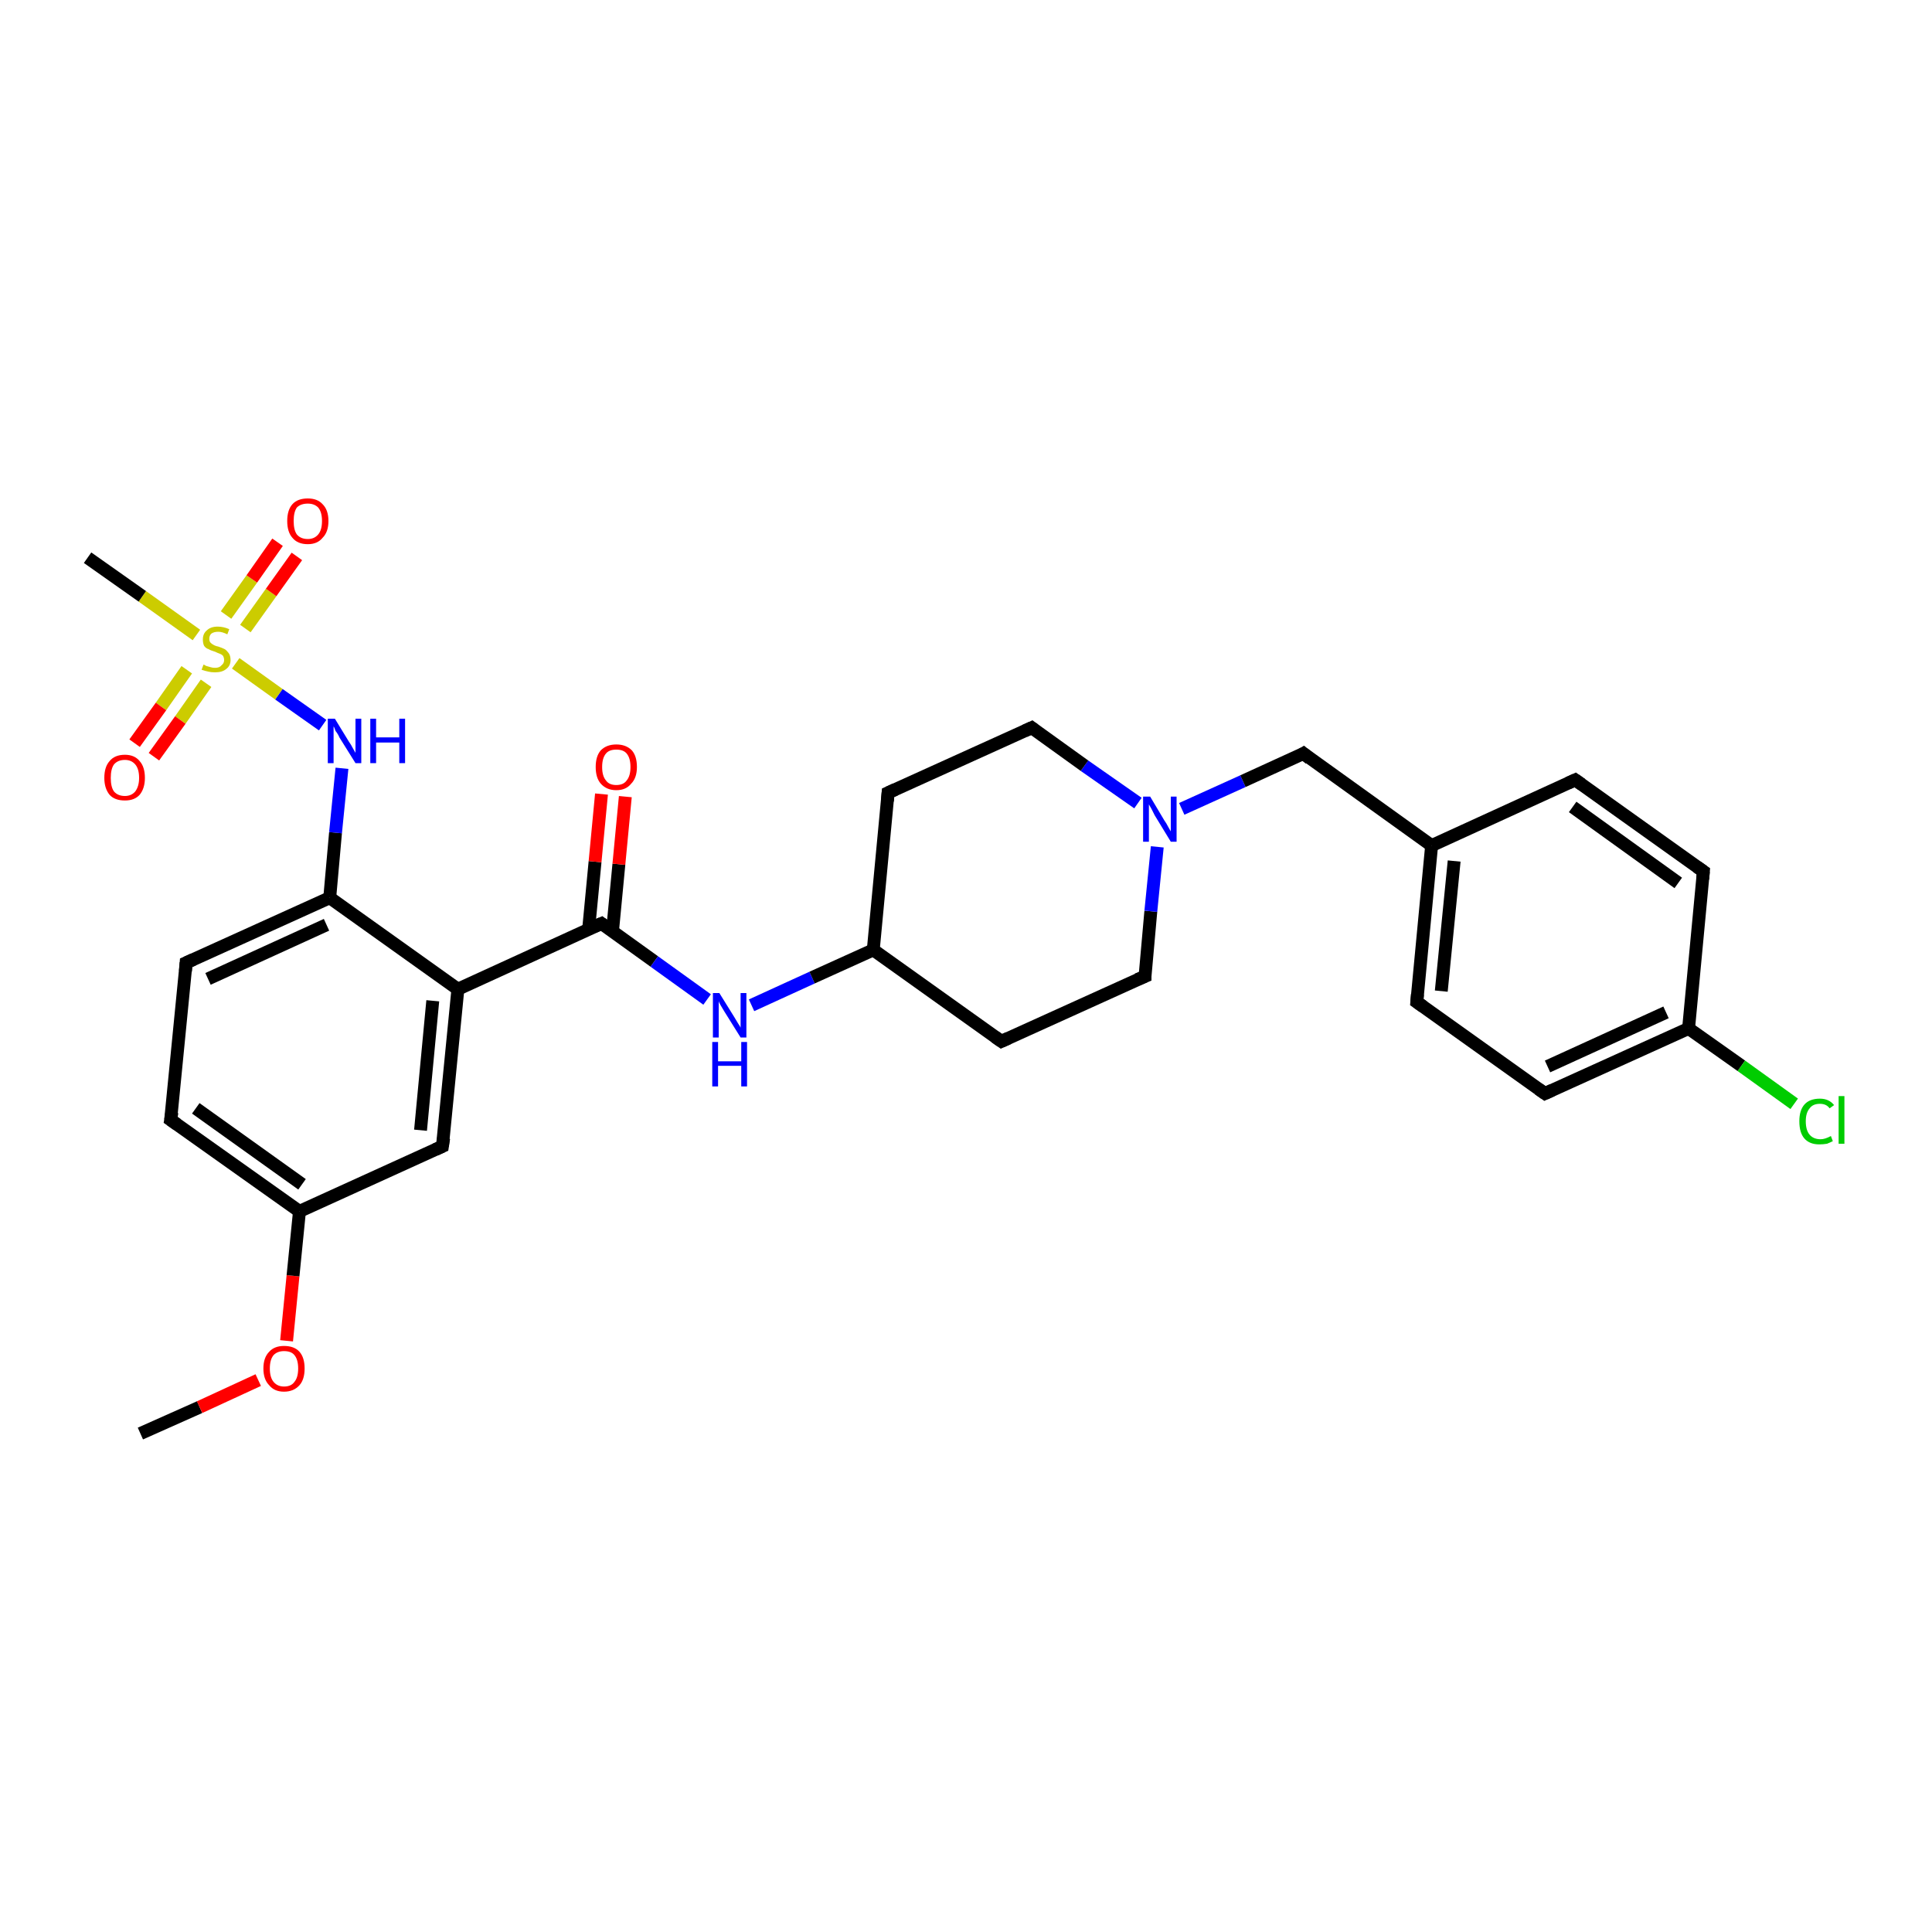 <?xml version='1.0' encoding='iso-8859-1'?>
<svg version='1.1' baseProfile='full'
              xmlns='http://www.w3.org/2000/svg'
                      xmlns:rdkit='http://www.rdkit.org/xml'
                      xmlns:xlink='http://www.w3.org/1999/xlink'
                  xml:space='preserve'
width='300px' height='300px' viewBox='0 0 300 300'>
<!-- END OF HEADER -->
<rect style='opacity:1.0;fill:#FFFFFF;stroke:none' width='300.0' height='300.0' x='0.0' y='0.0'> </rect>
<path class='bond-0 atom-0 atom-1' d='M 21.8,222.6 L 31.0,218.5' style='fill:none;fill-rule:evenodd;stroke:#000000;stroke-width:2.0px;stroke-linecap:butt;stroke-linejoin:miter;stroke-opacity:1' />
<path class='bond-0 atom-0 atom-1' d='M 31.0,218.5 L 40.1,214.3' style='fill:none;fill-rule:evenodd;stroke:#FF0000;stroke-width:2.0px;stroke-linecap:butt;stroke-linejoin:miter;stroke-opacity:1' />
<path class='bond-1 atom-1 atom-2' d='M 44.5,208.2 L 45.5,198.1' style='fill:none;fill-rule:evenodd;stroke:#FF0000;stroke-width:2.0px;stroke-linecap:butt;stroke-linejoin:miter;stroke-opacity:1' />
<path class='bond-1 atom-1 atom-2' d='M 45.5,198.1 L 46.5,188.1' style='fill:none;fill-rule:evenodd;stroke:#000000;stroke-width:2.0px;stroke-linecap:butt;stroke-linejoin:miter;stroke-opacity:1' />
<path class='bond-2 atom-2 atom-3' d='M 46.5,188.1 L 26.5,173.9' style='fill:none;fill-rule:evenodd;stroke:#000000;stroke-width:2.0px;stroke-linecap:butt;stroke-linejoin:miter;stroke-opacity:1' />
<path class='bond-2 atom-2 atom-3' d='M 46.9,183.9 L 30.4,172.1' style='fill:none;fill-rule:evenodd;stroke:#000000;stroke-width:2.0px;stroke-linecap:butt;stroke-linejoin:miter;stroke-opacity:1' />
<path class='bond-3 atom-3 atom-4' d='M 26.5,173.9 L 28.9,149.5' style='fill:none;fill-rule:evenodd;stroke:#000000;stroke-width:2.0px;stroke-linecap:butt;stroke-linejoin:miter;stroke-opacity:1' />
<path class='bond-4 atom-4 atom-5' d='M 28.9,149.5 L 51.2,139.4' style='fill:none;fill-rule:evenodd;stroke:#000000;stroke-width:2.0px;stroke-linecap:butt;stroke-linejoin:miter;stroke-opacity:1' />
<path class='bond-4 atom-4 atom-5' d='M 32.3,152.0 L 50.7,143.6' style='fill:none;fill-rule:evenodd;stroke:#000000;stroke-width:2.0px;stroke-linecap:butt;stroke-linejoin:miter;stroke-opacity:1' />
<path class='bond-5 atom-5 atom-6' d='M 51.2,139.4 L 52.1,129.3' style='fill:none;fill-rule:evenodd;stroke:#000000;stroke-width:2.0px;stroke-linecap:butt;stroke-linejoin:miter;stroke-opacity:1' />
<path class='bond-5 atom-5 atom-6' d='M 52.1,129.3 L 53.1,119.3' style='fill:none;fill-rule:evenodd;stroke:#0000FF;stroke-width:2.0px;stroke-linecap:butt;stroke-linejoin:miter;stroke-opacity:1' />
<path class='bond-6 atom-6 atom-7' d='M 50.1,112.6 L 43.3,107.8' style='fill:none;fill-rule:evenodd;stroke:#0000FF;stroke-width:2.0px;stroke-linecap:butt;stroke-linejoin:miter;stroke-opacity:1' />
<path class='bond-6 atom-6 atom-7' d='M 43.3,107.8 L 36.6,103.0' style='fill:none;fill-rule:evenodd;stroke:#CCCC00;stroke-width:2.0px;stroke-linecap:butt;stroke-linejoin:miter;stroke-opacity:1' />
<path class='bond-7 atom-7 atom-8' d='M 30.5,98.6 L 22.1,92.6' style='fill:none;fill-rule:evenodd;stroke:#CCCC00;stroke-width:2.0px;stroke-linecap:butt;stroke-linejoin:miter;stroke-opacity:1' />
<path class='bond-7 atom-7 atom-8' d='M 22.1,92.6 L 13.6,86.6' style='fill:none;fill-rule:evenodd;stroke:#000000;stroke-width:2.0px;stroke-linecap:butt;stroke-linejoin:miter;stroke-opacity:1' />
<path class='bond-8 atom-7 atom-9' d='M 29.0,104.0 L 25.0,109.7' style='fill:none;fill-rule:evenodd;stroke:#CCCC00;stroke-width:2.0px;stroke-linecap:butt;stroke-linejoin:miter;stroke-opacity:1' />
<path class='bond-8 atom-7 atom-9' d='M 25.0,109.7 L 20.9,115.4' style='fill:none;fill-rule:evenodd;stroke:#FF0000;stroke-width:2.0px;stroke-linecap:butt;stroke-linejoin:miter;stroke-opacity:1' />
<path class='bond-8 atom-7 atom-9' d='M 32.0,106.1 L 28.0,111.8' style='fill:none;fill-rule:evenodd;stroke:#CCCC00;stroke-width:2.0px;stroke-linecap:butt;stroke-linejoin:miter;stroke-opacity:1' />
<path class='bond-8 atom-7 atom-9' d='M 28.0,111.8 L 23.9,117.5' style='fill:none;fill-rule:evenodd;stroke:#FF0000;stroke-width:2.0px;stroke-linecap:butt;stroke-linejoin:miter;stroke-opacity:1' />
<path class='bond-9 atom-7 atom-10' d='M 38.1,97.6 L 42.1,92.0' style='fill:none;fill-rule:evenodd;stroke:#CCCC00;stroke-width:2.0px;stroke-linecap:butt;stroke-linejoin:miter;stroke-opacity:1' />
<path class='bond-9 atom-7 atom-10' d='M 42.1,92.0 L 46.1,86.4' style='fill:none;fill-rule:evenodd;stroke:#FF0000;stroke-width:2.0px;stroke-linecap:butt;stroke-linejoin:miter;stroke-opacity:1' />
<path class='bond-9 atom-7 atom-10' d='M 35.1,95.5 L 39.1,89.9' style='fill:none;fill-rule:evenodd;stroke:#CCCC00;stroke-width:2.0px;stroke-linecap:butt;stroke-linejoin:miter;stroke-opacity:1' />
<path class='bond-9 atom-7 atom-10' d='M 39.1,89.9 L 43.1,84.2' style='fill:none;fill-rule:evenodd;stroke:#FF0000;stroke-width:2.0px;stroke-linecap:butt;stroke-linejoin:miter;stroke-opacity:1' />
<path class='bond-10 atom-5 atom-11' d='M 51.2,139.4 L 71.1,153.6' style='fill:none;fill-rule:evenodd;stroke:#000000;stroke-width:2.0px;stroke-linecap:butt;stroke-linejoin:miter;stroke-opacity:1' />
<path class='bond-11 atom-11 atom-12' d='M 71.1,153.6 L 68.7,178.0' style='fill:none;fill-rule:evenodd;stroke:#000000;stroke-width:2.0px;stroke-linecap:butt;stroke-linejoin:miter;stroke-opacity:1' />
<path class='bond-11 atom-11 atom-12' d='M 67.2,155.4 L 65.3,175.5' style='fill:none;fill-rule:evenodd;stroke:#000000;stroke-width:2.0px;stroke-linecap:butt;stroke-linejoin:miter;stroke-opacity:1' />
<path class='bond-12 atom-11 atom-13' d='M 71.1,153.6 L 93.4,143.4' style='fill:none;fill-rule:evenodd;stroke:#000000;stroke-width:2.0px;stroke-linecap:butt;stroke-linejoin:miter;stroke-opacity:1' />
<path class='bond-13 atom-13 atom-14' d='M 95.1,144.7 L 96.1,134.2' style='fill:none;fill-rule:evenodd;stroke:#000000;stroke-width:2.0px;stroke-linecap:butt;stroke-linejoin:miter;stroke-opacity:1' />
<path class='bond-13 atom-13 atom-14' d='M 96.1,134.2 L 97.1,123.7' style='fill:none;fill-rule:evenodd;stroke:#FF0000;stroke-width:2.0px;stroke-linecap:butt;stroke-linejoin:miter;stroke-opacity:1' />
<path class='bond-13 atom-13 atom-14' d='M 91.4,144.3 L 92.4,133.8' style='fill:none;fill-rule:evenodd;stroke:#000000;stroke-width:2.0px;stroke-linecap:butt;stroke-linejoin:miter;stroke-opacity:1' />
<path class='bond-13 atom-13 atom-14' d='M 92.4,133.8 L 93.4,123.3' style='fill:none;fill-rule:evenodd;stroke:#FF0000;stroke-width:2.0px;stroke-linecap:butt;stroke-linejoin:miter;stroke-opacity:1' />
<path class='bond-14 atom-13 atom-15' d='M 93.4,143.4 L 101.6,149.3' style='fill:none;fill-rule:evenodd;stroke:#000000;stroke-width:2.0px;stroke-linecap:butt;stroke-linejoin:miter;stroke-opacity:1' />
<path class='bond-14 atom-13 atom-15' d='M 101.6,149.3 L 109.8,155.2' style='fill:none;fill-rule:evenodd;stroke:#0000FF;stroke-width:2.0px;stroke-linecap:butt;stroke-linejoin:miter;stroke-opacity:1' />
<path class='bond-15 atom-15 atom-16' d='M 116.7,156.1 L 126.1,151.8' style='fill:none;fill-rule:evenodd;stroke:#0000FF;stroke-width:2.0px;stroke-linecap:butt;stroke-linejoin:miter;stroke-opacity:1' />
<path class='bond-15 atom-15 atom-16' d='M 126.1,151.8 L 135.6,147.5' style='fill:none;fill-rule:evenodd;stroke:#000000;stroke-width:2.0px;stroke-linecap:butt;stroke-linejoin:miter;stroke-opacity:1' />
<path class='bond-16 atom-16 atom-17' d='M 135.6,147.5 L 155.5,161.7' style='fill:none;fill-rule:evenodd;stroke:#000000;stroke-width:2.0px;stroke-linecap:butt;stroke-linejoin:miter;stroke-opacity:1' />
<path class='bond-17 atom-17 atom-18' d='M 155.5,161.7 L 177.8,151.6' style='fill:none;fill-rule:evenodd;stroke:#000000;stroke-width:2.0px;stroke-linecap:butt;stroke-linejoin:miter;stroke-opacity:1' />
<path class='bond-18 atom-18 atom-19' d='M 177.8,151.6 L 178.7,141.5' style='fill:none;fill-rule:evenodd;stroke:#000000;stroke-width:2.0px;stroke-linecap:butt;stroke-linejoin:miter;stroke-opacity:1' />
<path class='bond-18 atom-18 atom-19' d='M 178.7,141.5 L 179.7,131.5' style='fill:none;fill-rule:evenodd;stroke:#0000FF;stroke-width:2.0px;stroke-linecap:butt;stroke-linejoin:miter;stroke-opacity:1' />
<path class='bond-19 atom-19 atom-20' d='M 183.5,125.6 L 193.0,121.3' style='fill:none;fill-rule:evenodd;stroke:#0000FF;stroke-width:2.0px;stroke-linecap:butt;stroke-linejoin:miter;stroke-opacity:1' />
<path class='bond-19 atom-19 atom-20' d='M 193.0,121.3 L 202.4,117.0' style='fill:none;fill-rule:evenodd;stroke:#000000;stroke-width:2.0px;stroke-linecap:butt;stroke-linejoin:miter;stroke-opacity:1' />
<path class='bond-20 atom-20 atom-21' d='M 202.4,117.0 L 222.3,131.3' style='fill:none;fill-rule:evenodd;stroke:#000000;stroke-width:2.0px;stroke-linecap:butt;stroke-linejoin:miter;stroke-opacity:1' />
<path class='bond-21 atom-21 atom-22' d='M 222.3,131.3 L 220.0,155.6' style='fill:none;fill-rule:evenodd;stroke:#000000;stroke-width:2.0px;stroke-linecap:butt;stroke-linejoin:miter;stroke-opacity:1' />
<path class='bond-21 atom-21 atom-22' d='M 225.8,133.7 L 223.8,153.9' style='fill:none;fill-rule:evenodd;stroke:#000000;stroke-width:2.0px;stroke-linecap:butt;stroke-linejoin:miter;stroke-opacity:1' />
<path class='bond-22 atom-22 atom-23' d='M 220.0,155.6 L 239.9,169.8' style='fill:none;fill-rule:evenodd;stroke:#000000;stroke-width:2.0px;stroke-linecap:butt;stroke-linejoin:miter;stroke-opacity:1' />
<path class='bond-23 atom-23 atom-24' d='M 239.9,169.8 L 262.2,159.7' style='fill:none;fill-rule:evenodd;stroke:#000000;stroke-width:2.0px;stroke-linecap:butt;stroke-linejoin:miter;stroke-opacity:1' />
<path class='bond-23 atom-23 atom-24' d='M 240.3,165.6 L 258.7,157.2' style='fill:none;fill-rule:evenodd;stroke:#000000;stroke-width:2.0px;stroke-linecap:butt;stroke-linejoin:miter;stroke-opacity:1' />
<path class='bond-24 atom-24 atom-25' d='M 262.2,159.7 L 270.4,165.5' style='fill:none;fill-rule:evenodd;stroke:#000000;stroke-width:2.0px;stroke-linecap:butt;stroke-linejoin:miter;stroke-opacity:1' />
<path class='bond-24 atom-24 atom-25' d='M 270.4,165.5 L 278.6,171.4' style='fill:none;fill-rule:evenodd;stroke:#00CC00;stroke-width:2.0px;stroke-linecap:butt;stroke-linejoin:miter;stroke-opacity:1' />
<path class='bond-25 atom-24 atom-26' d='M 262.2,159.7 L 264.5,135.3' style='fill:none;fill-rule:evenodd;stroke:#000000;stroke-width:2.0px;stroke-linecap:butt;stroke-linejoin:miter;stroke-opacity:1' />
<path class='bond-26 atom-26 atom-27' d='M 264.5,135.3 L 244.6,121.1' style='fill:none;fill-rule:evenodd;stroke:#000000;stroke-width:2.0px;stroke-linecap:butt;stroke-linejoin:miter;stroke-opacity:1' />
<path class='bond-26 atom-26 atom-27' d='M 260.6,137.1 L 244.2,125.3' style='fill:none;fill-rule:evenodd;stroke:#000000;stroke-width:2.0px;stroke-linecap:butt;stroke-linejoin:miter;stroke-opacity:1' />
<path class='bond-27 atom-19 atom-28' d='M 176.7,124.7 L 168.4,118.9' style='fill:none;fill-rule:evenodd;stroke:#0000FF;stroke-width:2.0px;stroke-linecap:butt;stroke-linejoin:miter;stroke-opacity:1' />
<path class='bond-27 atom-19 atom-28' d='M 168.4,118.9 L 160.2,113.0' style='fill:none;fill-rule:evenodd;stroke:#000000;stroke-width:2.0px;stroke-linecap:butt;stroke-linejoin:miter;stroke-opacity:1' />
<path class='bond-28 atom-28 atom-29' d='M 160.2,113.0 L 137.9,123.1' style='fill:none;fill-rule:evenodd;stroke:#000000;stroke-width:2.0px;stroke-linecap:butt;stroke-linejoin:miter;stroke-opacity:1' />
<path class='bond-29 atom-12 atom-2' d='M 68.7,178.0 L 46.5,188.1' style='fill:none;fill-rule:evenodd;stroke:#000000;stroke-width:2.0px;stroke-linecap:butt;stroke-linejoin:miter;stroke-opacity:1' />
<path class='bond-30 atom-29 atom-16' d='M 137.9,123.1 L 135.6,147.5' style='fill:none;fill-rule:evenodd;stroke:#000000;stroke-width:2.0px;stroke-linecap:butt;stroke-linejoin:miter;stroke-opacity:1' />
<path class='bond-31 atom-27 atom-21' d='M 244.6,121.1 L 222.3,131.3' style='fill:none;fill-rule:evenodd;stroke:#000000;stroke-width:2.0px;stroke-linecap:butt;stroke-linejoin:miter;stroke-opacity:1' />
<path d='M 27.5,174.6 L 26.5,173.9 L 26.7,172.7' style='fill:none;stroke:#000000;stroke-width:2.0px;stroke-linecap:butt;stroke-linejoin:miter;stroke-opacity:1;' />
<path d='M 28.8,150.8 L 28.9,149.5 L 30.0,149.0' style='fill:none;stroke:#000000;stroke-width:2.0px;stroke-linecap:butt;stroke-linejoin:miter;stroke-opacity:1;' />
<path d='M 68.9,176.7 L 68.7,178.0 L 67.6,178.5' style='fill:none;stroke:#000000;stroke-width:2.0px;stroke-linecap:butt;stroke-linejoin:miter;stroke-opacity:1;' />
<path d='M 92.2,143.9 L 93.4,143.4 L 93.8,143.7' style='fill:none;stroke:#000000;stroke-width:2.0px;stroke-linecap:butt;stroke-linejoin:miter;stroke-opacity:1;' />
<path d='M 154.5,161.0 L 155.5,161.7 L 156.6,161.2' style='fill:none;stroke:#000000;stroke-width:2.0px;stroke-linecap:butt;stroke-linejoin:miter;stroke-opacity:1;' />
<path d='M 176.6,152.1 L 177.8,151.6 L 177.8,151.1' style='fill:none;stroke:#000000;stroke-width:2.0px;stroke-linecap:butt;stroke-linejoin:miter;stroke-opacity:1;' />
<path d='M 201.9,117.3 L 202.4,117.0 L 203.4,117.8' style='fill:none;stroke:#000000;stroke-width:2.0px;stroke-linecap:butt;stroke-linejoin:miter;stroke-opacity:1;' />
<path d='M 220.1,154.4 L 220.0,155.6 L 221.0,156.3' style='fill:none;stroke:#000000;stroke-width:2.0px;stroke-linecap:butt;stroke-linejoin:miter;stroke-opacity:1;' />
<path d='M 238.9,169.1 L 239.9,169.8 L 241.0,169.3' style='fill:none;stroke:#000000;stroke-width:2.0px;stroke-linecap:butt;stroke-linejoin:miter;stroke-opacity:1;' />
<path d='M 264.4,136.5 L 264.5,135.3 L 263.5,134.6' style='fill:none;stroke:#000000;stroke-width:2.0px;stroke-linecap:butt;stroke-linejoin:miter;stroke-opacity:1;' />
<path d='M 245.6,121.8 L 244.6,121.1 L 243.5,121.6' style='fill:none;stroke:#000000;stroke-width:2.0px;stroke-linecap:butt;stroke-linejoin:miter;stroke-opacity:1;' />
<path d='M 160.6,113.3 L 160.2,113.0 L 159.1,113.5' style='fill:none;stroke:#000000;stroke-width:2.0px;stroke-linecap:butt;stroke-linejoin:miter;stroke-opacity:1;' />
<path d='M 139.0,122.6 L 137.9,123.1 L 137.8,124.4' style='fill:none;stroke:#000000;stroke-width:2.0px;stroke-linecap:butt;stroke-linejoin:miter;stroke-opacity:1;' />
<path class='atom-1' d='M 40.9 212.5
Q 40.9 210.8, 41.8 209.9
Q 42.6 209.0, 44.1 209.0
Q 45.7 209.0, 46.5 209.9
Q 47.3 210.8, 47.3 212.5
Q 47.3 214.2, 46.5 215.1
Q 45.6 216.1, 44.1 216.1
Q 42.6 216.1, 41.8 215.1
Q 40.9 214.2, 40.9 212.5
M 44.1 215.3
Q 45.2 215.3, 45.7 214.6
Q 46.3 213.9, 46.3 212.5
Q 46.3 211.1, 45.7 210.4
Q 45.2 209.8, 44.1 209.8
Q 43.1 209.8, 42.5 210.4
Q 41.9 211.1, 41.9 212.5
Q 41.9 213.9, 42.5 214.6
Q 43.1 215.3, 44.1 215.3
' fill='#FF0000'/>
<path class='atom-6' d='M 52.0 111.6
L 54.2 115.2
Q 54.5 115.6, 54.8 116.2
Q 55.2 116.9, 55.2 116.9
L 55.2 111.6
L 56.1 111.6
L 56.1 118.5
L 55.2 118.5
L 52.7 114.5
Q 52.5 114.0, 52.1 113.5
Q 51.9 112.9, 51.8 112.8
L 51.8 118.5
L 50.9 118.5
L 50.9 111.6
L 52.0 111.6
' fill='#0000FF'/>
<path class='atom-6' d='M 57.5 111.6
L 58.4 111.6
L 58.4 114.5
L 62.0 114.5
L 62.0 111.6
L 62.9 111.6
L 62.9 118.5
L 62.0 118.5
L 62.0 115.3
L 58.4 115.3
L 58.4 118.5
L 57.5 118.5
L 57.5 111.6
' fill='#0000FF'/>
<path class='atom-7' d='M 31.6 103.2
Q 31.7 103.2, 32.0 103.4
Q 32.3 103.5, 32.7 103.6
Q 33.0 103.7, 33.4 103.7
Q 34.1 103.7, 34.4 103.3
Q 34.8 103.0, 34.8 102.5
Q 34.8 102.1, 34.6 101.8
Q 34.4 101.6, 34.1 101.5
Q 33.8 101.4, 33.4 101.2
Q 32.7 101.0, 32.4 100.8
Q 32.0 100.7, 31.7 100.3
Q 31.5 99.9, 31.5 99.3
Q 31.5 98.4, 32.1 97.9
Q 32.7 97.3, 33.8 97.3
Q 34.7 97.3, 35.6 97.7
L 35.3 98.5
Q 34.5 98.1, 33.9 98.1
Q 33.2 98.1, 32.8 98.4
Q 32.5 98.7, 32.5 99.2
Q 32.5 99.6, 32.7 99.8
Q 32.9 100.0, 33.1 100.1
Q 33.4 100.3, 33.9 100.4
Q 34.5 100.6, 34.9 100.8
Q 35.2 101.0, 35.5 101.4
Q 35.8 101.8, 35.8 102.5
Q 35.8 103.4, 35.1 103.9
Q 34.5 104.4, 33.4 104.4
Q 32.8 104.4, 32.4 104.3
Q 31.9 104.2, 31.3 104.0
L 31.6 103.2
' fill='#CCCC00'/>
<path class='atom-9' d='M 16.2 120.8
Q 16.2 119.1, 17.0 118.2
Q 17.8 117.2, 19.4 117.2
Q 20.9 117.2, 21.7 118.2
Q 22.5 119.1, 22.5 120.8
Q 22.5 122.4, 21.7 123.4
Q 20.9 124.3, 19.4 124.3
Q 17.8 124.3, 17.0 123.4
Q 16.2 122.4, 16.2 120.8
M 19.4 123.6
Q 20.4 123.6, 21.0 122.9
Q 21.6 122.1, 21.6 120.8
Q 21.6 119.4, 21.0 118.7
Q 20.4 118.0, 19.4 118.0
Q 18.3 118.0, 17.7 118.7
Q 17.2 119.4, 17.2 120.8
Q 17.2 122.2, 17.7 122.9
Q 18.3 123.6, 19.4 123.6
' fill='#FF0000'/>
<path class='atom-10' d='M 44.6 80.9
Q 44.6 79.2, 45.4 78.3
Q 46.2 77.4, 47.8 77.4
Q 49.3 77.4, 50.1 78.3
Q 51.0 79.2, 51.0 80.9
Q 51.0 82.6, 50.1 83.5
Q 49.3 84.5, 47.8 84.5
Q 46.2 84.5, 45.4 83.5
Q 44.6 82.6, 44.6 80.9
M 47.8 83.7
Q 48.8 83.7, 49.4 83.0
Q 50.0 82.3, 50.0 80.9
Q 50.0 79.5, 49.4 78.8
Q 48.8 78.2, 47.8 78.2
Q 46.7 78.2, 46.1 78.8
Q 45.6 79.5, 45.6 80.9
Q 45.6 82.3, 46.1 83.0
Q 46.7 83.7, 47.8 83.7
' fill='#FF0000'/>
<path class='atom-14' d='M 92.5 119.1
Q 92.5 117.4, 93.3 116.5
Q 94.2 115.6, 95.7 115.6
Q 97.2 115.6, 98.1 116.5
Q 98.9 117.4, 98.9 119.1
Q 98.9 120.8, 98.0 121.7
Q 97.2 122.7, 95.7 122.7
Q 94.2 122.7, 93.3 121.7
Q 92.5 120.8, 92.5 119.1
M 95.7 121.9
Q 96.8 121.9, 97.3 121.2
Q 97.9 120.5, 97.9 119.1
Q 97.9 117.7, 97.3 117.0
Q 96.8 116.4, 95.7 116.4
Q 94.6 116.4, 94.1 117.0
Q 93.5 117.7, 93.5 119.1
Q 93.5 120.5, 94.1 121.2
Q 94.6 121.9, 95.7 121.9
' fill='#FF0000'/>
<path class='atom-15' d='M 111.7 154.2
L 114.0 157.9
Q 114.2 158.2, 114.6 158.9
Q 115.0 159.5, 115.0 159.6
L 115.0 154.2
L 115.9 154.2
L 115.9 161.1
L 115.0 161.1
L 112.5 157.1
Q 112.2 156.6, 111.9 156.1
Q 111.6 155.6, 111.6 155.4
L 111.6 161.1
L 110.7 161.1
L 110.7 154.2
L 111.7 154.2
' fill='#0000FF'/>
<path class='atom-15' d='M 110.6 161.8
L 111.5 161.8
L 111.5 164.8
L 115.1 164.8
L 115.1 161.8
L 116.0 161.8
L 116.0 168.7
L 115.1 168.7
L 115.1 165.5
L 111.5 165.5
L 111.5 168.7
L 110.6 168.7
L 110.6 161.8
' fill='#0000FF'/>
<path class='atom-19' d='M 178.6 123.7
L 180.8 127.4
Q 181.1 127.8, 181.4 128.4
Q 181.8 129.1, 181.8 129.1
L 181.8 123.7
L 182.7 123.7
L 182.7 130.7
L 181.8 130.7
L 179.3 126.6
Q 179.1 126.2, 178.8 125.6
Q 178.5 125.1, 178.4 124.9
L 178.4 130.7
L 177.5 130.7
L 177.5 123.7
L 178.6 123.7
' fill='#0000FF'/>
<path class='atom-25' d='M 279.4 174.1
Q 279.4 172.4, 280.2 171.5
Q 281.0 170.6, 282.6 170.6
Q 284.0 170.6, 284.8 171.6
L 284.1 172.1
Q 283.6 171.4, 282.6 171.4
Q 281.5 171.4, 281.0 172.1
Q 280.4 172.8, 280.4 174.1
Q 280.4 175.5, 281.0 176.2
Q 281.6 176.9, 282.7 176.9
Q 283.4 176.9, 284.3 176.4
L 284.6 177.2
Q 284.2 177.4, 283.7 177.6
Q 283.1 177.7, 282.5 177.7
Q 281.0 177.7, 280.2 176.8
Q 279.4 175.9, 279.4 174.1
' fill='#00CC00'/>
<path class='atom-25' d='M 285.5 170.2
L 286.4 170.2
L 286.4 177.6
L 285.5 177.6
L 285.5 170.2
' fill='#00CC00'/>
</svg>
